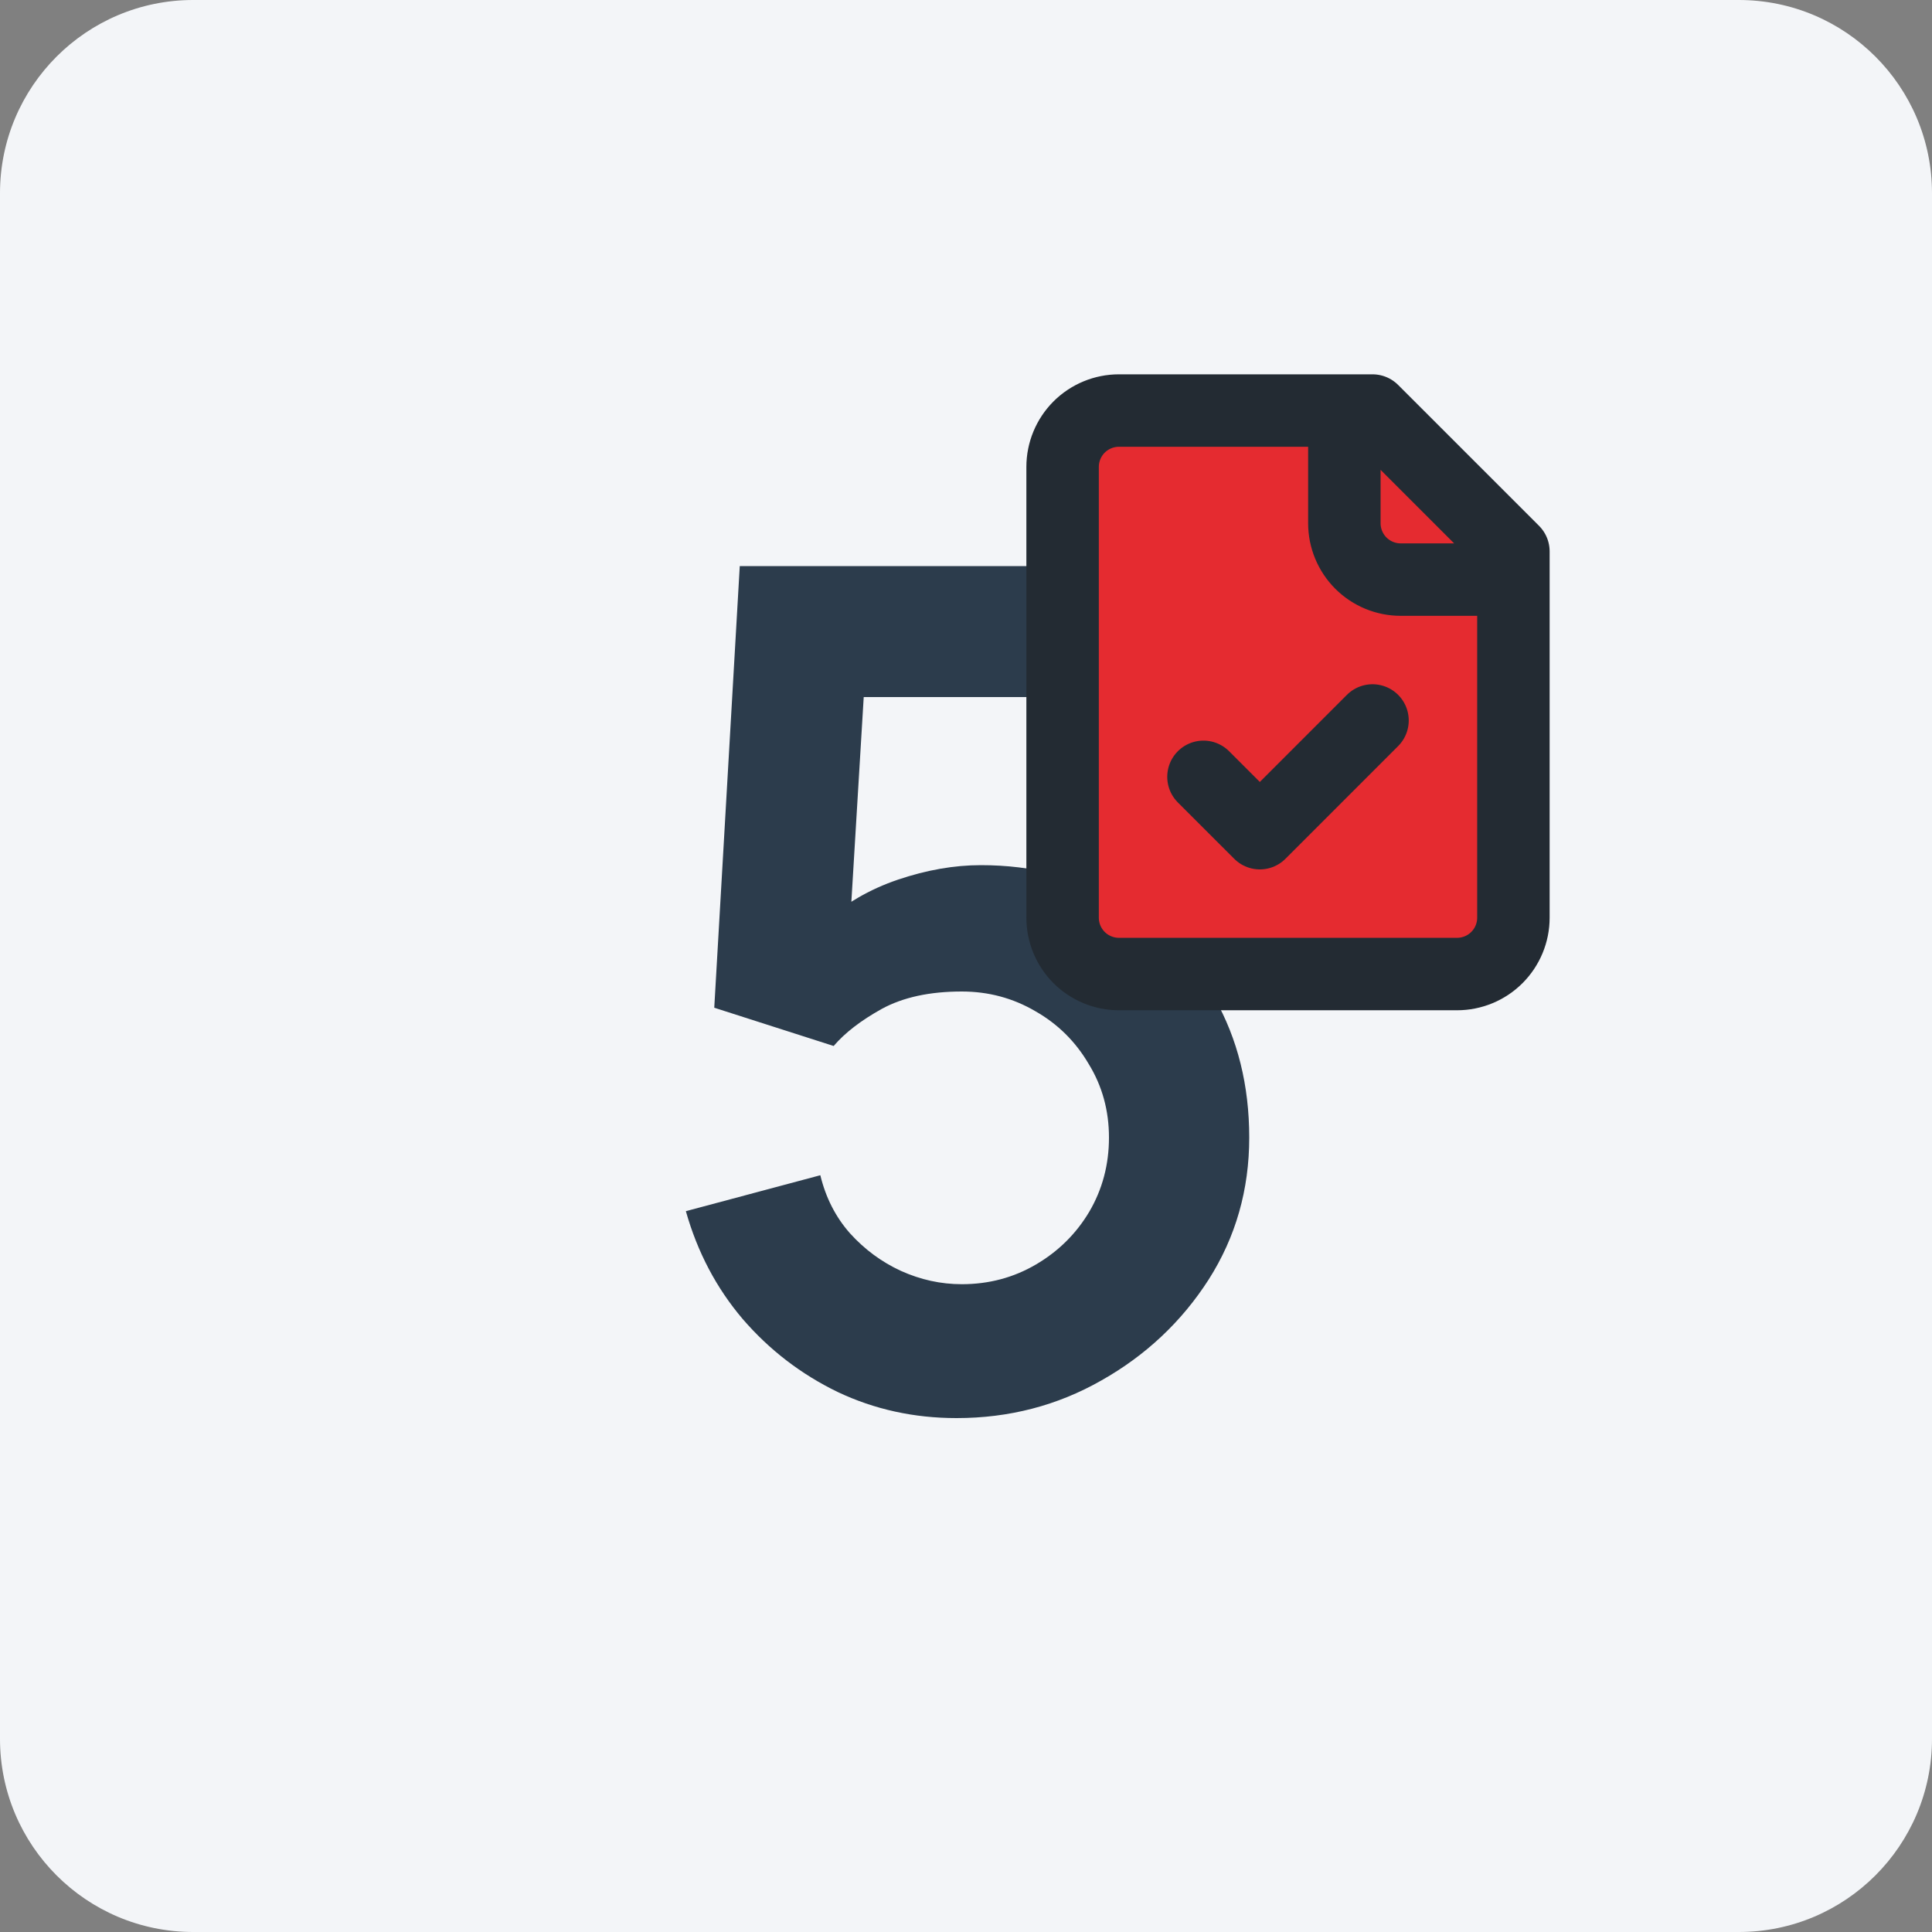 <?xml version="1.0" encoding="UTF-8"?> <svg xmlns="http://www.w3.org/2000/svg" width="80" height="80" viewBox="0 0 80 80" fill="none"><rect x="0" y="0" width="80" height="80" fill="#808080" stroke="none"/><g clip-path="url(#clip0_7007_186080)"><path d="M72 0H8C3.582 0 0 3.582 0 8V72C0 76.418 3.582 80 8 80H72C76.418 80 80 76.418 80 72V8C80 3.582 76.418 0 72 0Z" fill="#F3F5F8"></path><path d="M39.608 58.72C37.848 58.72 36.208 58.36 34.688 57.64C33.168 56.904 31.856 55.896 30.752 54.616C29.664 53.336 28.88 51.848 28.4 50.152L33.968 48.664C34.192 49.592 34.6 50.392 35.192 51.064C35.8 51.736 36.504 52.256 37.304 52.624C38.12 52.992 38.96 53.176 39.824 53.176C40.944 53.176 41.968 52.904 42.896 52.36C43.824 51.816 44.56 51.088 45.104 50.176C45.648 49.248 45.92 48.224 45.92 47.104C45.92 45.984 45.64 44.968 45.08 44.056C44.536 43.128 43.8 42.4 42.872 41.872C41.944 41.328 40.928 41.056 39.824 41.056C38.496 41.056 37.392 41.296 36.512 41.776C35.648 42.256 34.984 42.768 34.52 43.312L29.576 41.728L30.632 23.44H49.4V28.864H33.728L35.888 26.824L35.12 39.544L34.064 38.248C34.96 37.432 36 36.824 37.184 36.424C38.368 36.024 39.512 35.824 40.616 35.824C42.776 35.824 44.688 36.32 46.352 37.312C48.032 38.288 49.344 39.624 50.288 41.32C51.248 43.016 51.728 44.944 51.728 47.104C51.728 49.264 51.168 51.224 50.048 52.984C48.928 54.728 47.448 56.12 45.608 57.16C43.784 58.2 41.784 58.72 39.608 58.72Z" fill="#2C3C4C"></path><g clip-path="url(#clip1_7007_186080)"><path d="M56.833 17H46.333C45.715 17 45.121 17.246 44.683 17.683C44.246 18.121 44 18.715 44 19.333V38C44 38.619 44.246 39.212 44.683 39.65C45.121 40.087 45.715 40.333 46.333 40.333H60.333C60.952 40.333 61.546 40.087 61.983 39.65C62.421 39.212 62.667 38.619 62.667 38V22.833L56.833 17Z" fill="#E52B30"></path><path d="M55.667 17V21.667C55.667 22.285 55.913 22.879 56.35 23.317C56.788 23.754 57.381 24 58 24H62.667" fill="#E52B30"></path><path d="M49.833 32.167L52.167 34.5L56.833 29.833" fill="#E52B30"></path><path d="M55.667 17V21.667C55.667 22.285 55.913 22.879 56.35 23.317C56.788 23.754 57.381 24 58 24H62.667M49.833 32.167L52.167 34.5L56.833 29.833M56.833 17H46.333C45.715 17 45.121 17.246 44.683 17.683C44.246 18.121 44 18.715 44 19.333V38C44 38.619 44.246 39.212 44.683 39.65C45.121 40.087 45.715 40.333 46.333 40.333H60.333C60.952 40.333 61.546 40.087 61.983 39.65C62.421 39.212 62.667 38.619 62.667 38V22.833L56.833 17Z" stroke="#232B33" stroke-width="3" stroke-linecap="round" stroke-linejoin="round"></path></g></g><defs><clipPath id="clip0_7007_186080"><rect width="80" height="80" fill="white"></rect></clipPath><clipPath id="clip1_7007_186080"><rect width="28" height="28" fill="white" transform="translate(39 15)"></rect></clipPath></defs></svg> 